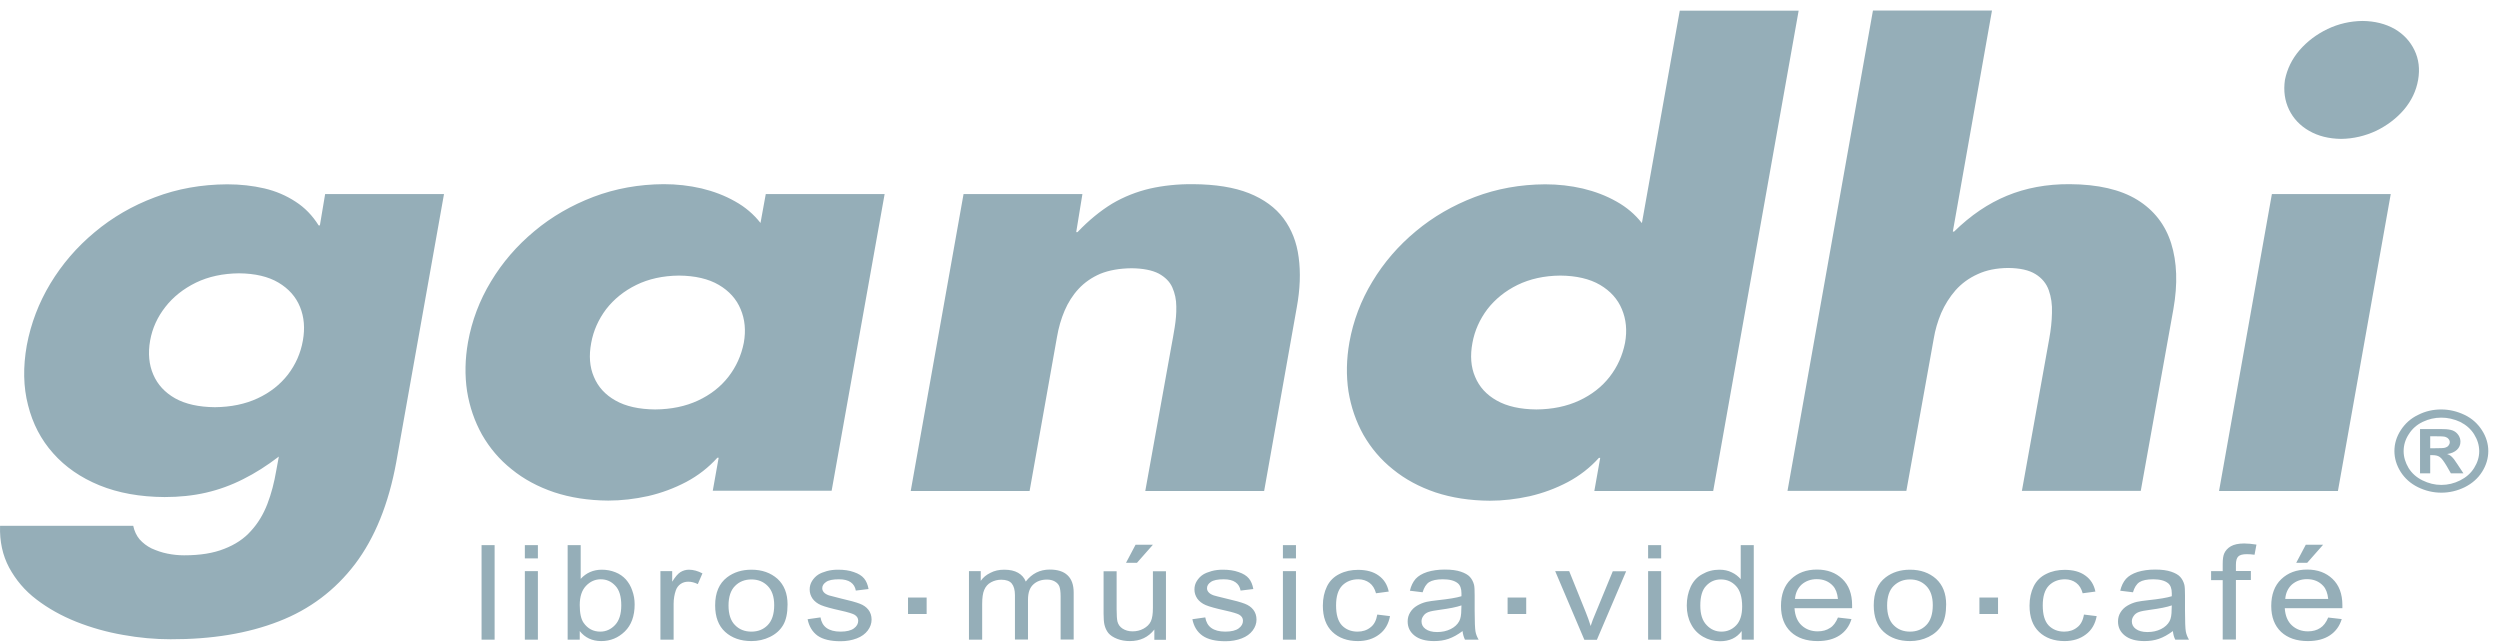 <svg width="183" height="47" viewBox="0 0 183 47" fill="none" xmlns="http://www.w3.org/2000/svg">
<path d="M35.25 46.824V39.906H36.206V46.824H35.25ZM64.755 14.204H56.054L55.669 16.321C55.168 15.681 54.551 15.154 53.806 14.741C53.06 14.318 52.245 14.008 51.348 13.791C50.451 13.585 49.542 13.481 48.587 13.481C46.759 13.492 45.046 13.802 43.439 14.411C41.843 15.02 40.387 15.856 39.117 16.92C37.836 17.983 36.776 19.212 35.938 20.606C35.099 21.99 34.54 23.477 34.26 25.036C34.039 26.285 34.016 27.483 34.19 28.64C34.377 29.786 34.738 30.839 35.285 31.82C35.844 32.791 36.555 33.638 37.452 34.35C38.337 35.073 39.374 35.631 40.562 36.033C41.75 36.426 43.066 36.632 44.522 36.643C45.489 36.643 46.456 36.529 47.446 36.312C48.424 36.085 49.344 35.744 50.23 35.279C51.103 34.815 51.86 34.226 52.513 33.504H52.606L52.175 35.92H60.876L64.755 14.204ZM49.706 20.173C50.882 20.183 51.86 20.41 52.617 20.854C53.375 21.298 53.91 21.897 54.213 22.63C54.528 23.374 54.609 24.189 54.446 25.098C54.26 26.027 53.887 26.854 53.316 27.587C52.745 28.32 52 28.898 51.092 29.321C50.183 29.745 49.135 29.962 47.958 29.972C46.782 29.962 45.803 29.745 45.058 29.321C44.301 28.898 43.777 28.32 43.474 27.587C43.159 26.864 43.101 26.027 43.276 25.098C43.439 24.2 43.812 23.374 44.371 22.63C44.941 21.897 45.675 21.298 46.584 20.854C47.469 20.42 48.517 20.183 49.706 20.173ZM79.233 14.204H70.532L66.665 35.941H75.366L77.37 24.675C77.486 23.993 77.672 23.343 77.928 22.744C78.185 22.145 78.522 21.608 78.954 21.143C79.385 20.679 79.92 20.307 80.549 20.038C81.19 19.78 81.947 19.646 82.832 19.636C83.683 19.646 84.346 19.78 84.824 20.028C85.29 20.286 85.628 20.617 85.814 21.04C86.001 21.463 86.105 21.928 86.105 22.434C86.117 22.94 86.07 23.446 85.989 23.952C85.907 24.458 85.826 24.923 85.744 25.346L83.834 35.941H92.535L94.923 22.506C95.168 21.164 95.214 19.945 95.063 18.84C94.923 17.736 94.55 16.796 93.956 15.991C93.362 15.195 92.512 14.576 91.428 14.142C90.334 13.709 88.971 13.492 87.328 13.481C86.21 13.471 85.15 13.585 84.183 13.802C83.217 14.029 82.285 14.39 81.411 14.906C80.549 15.433 79.699 16.125 78.872 16.992H78.779L79.233 14.204ZM32.501 14.204H23.8L23.416 16.497H23.323C22.869 15.774 22.309 15.195 21.634 14.762C20.958 14.318 20.189 13.987 19.351 13.791C18.5 13.595 17.604 13.492 16.637 13.492C14.75 13.502 12.991 13.812 11.337 14.442C9.683 15.061 8.215 15.918 6.922 17.003C5.618 18.087 4.546 19.336 3.684 20.761C2.834 22.176 2.263 23.673 1.96 25.284C1.681 26.854 1.704 28.32 2.054 29.662C2.391 31.005 2.997 32.182 3.894 33.183C4.779 34.185 5.921 34.97 7.284 35.527C8.658 36.085 10.242 36.374 12.048 36.384C13.119 36.384 14.133 36.281 15.076 36.064C16.02 35.847 16.928 35.517 17.802 35.073C18.675 34.639 19.549 34.082 20.411 33.421L20.224 34.433C20.073 35.321 19.863 36.136 19.572 36.89C19.281 37.644 18.885 38.305 18.372 38.863C17.872 39.431 17.219 39.864 16.416 40.174C15.623 40.494 14.645 40.649 13.48 40.649C13.073 40.649 12.665 40.608 12.257 40.525C11.838 40.443 11.465 40.308 11.092 40.143C10.755 39.978 10.463 39.751 10.219 39.482C9.986 39.203 9.834 38.873 9.753 38.491H0.004C-0.031 39.637 0.19 40.649 0.668 41.547C1.157 42.446 1.809 43.23 2.671 43.881C3.533 44.542 4.5 45.079 5.583 45.513C6.678 45.946 7.808 46.266 8.996 46.473C10.184 46.69 11.349 46.793 12.479 46.793C15.495 46.803 18.14 46.37 20.411 45.482C22.682 44.604 24.534 43.2 25.99 41.289C27.434 39.379 28.448 36.89 29.007 33.824L32.501 14.204ZM17.499 20.007C18.675 20.018 19.642 20.245 20.387 20.689C21.133 21.133 21.657 21.721 21.96 22.465C22.263 23.209 22.333 24.024 22.17 24.933C22.007 25.862 21.634 26.688 21.075 27.421C20.504 28.155 19.77 28.733 18.862 29.156C17.953 29.58 16.905 29.796 15.728 29.807C14.552 29.796 13.573 29.58 12.816 29.156C12.071 28.733 11.535 28.155 11.221 27.421C10.906 26.699 10.825 25.862 10.988 24.933C11.151 24.024 11.523 23.209 12.106 22.465C12.677 21.732 13.434 21.133 14.342 20.689C15.262 20.245 16.311 20.018 17.499 20.007ZM116.705 35.941H125.406L131.661 0.78H122.959L120.187 16.331C119.686 15.691 119.069 15.165 118.324 14.751C117.578 14.328 116.763 14.018 115.866 13.802C114.969 13.595 114.061 13.492 113.105 13.492C111.277 13.502 109.564 13.812 107.957 14.421C106.361 15.03 104.905 15.867 103.636 16.93C102.354 17.994 101.294 19.223 100.456 20.617C99.617 22 99.058 23.487 98.778 25.046C98.557 26.296 98.534 27.494 98.708 28.65C98.895 29.796 99.256 30.85 99.803 31.831C100.363 32.801 101.073 33.648 101.97 34.361C102.855 35.083 103.892 35.641 105.08 36.044C106.268 36.436 107.584 36.643 109.052 36.653C110.019 36.653 110.985 36.539 111.976 36.322C112.954 36.095 113.874 35.755 114.759 35.29C115.633 34.825 116.39 34.237 117.042 33.514H117.136L116.705 35.941ZM114.212 20.173C115.388 20.183 116.367 20.41 117.124 20.854C117.881 21.298 118.417 21.897 118.72 22.63C119.034 23.374 119.116 24.189 118.953 25.098C118.766 26.027 118.394 26.854 117.823 27.587C117.252 28.32 116.507 28.898 115.598 29.321C114.689 29.745 113.641 29.962 112.465 29.972C111.288 29.962 110.31 29.745 109.564 29.321C108.807 28.898 108.283 28.32 107.98 27.587C107.666 26.864 107.608 26.027 107.782 25.098C107.945 24.2 108.318 23.374 108.877 22.63C109.448 21.897 110.182 21.298 111.09 20.854C111.987 20.42 113.024 20.183 114.212 20.173ZM137.1 0.77L130.845 35.93H139.546L141.55 24.788C141.654 24.148 141.841 23.518 142.097 22.909C142.365 22.3 142.714 21.742 143.146 21.247C143.588 20.751 144.124 20.358 144.764 20.069C145.405 19.77 146.139 19.625 147.001 19.615C147.863 19.625 148.527 19.77 149.004 20.069C149.47 20.358 149.796 20.751 149.971 21.247C150.146 21.742 150.228 22.289 150.204 22.909C150.193 23.518 150.122 24.148 150.006 24.788L148.003 35.93H156.704L159.092 22.63C159.418 20.782 159.359 19.181 158.928 17.808C158.497 16.445 157.671 15.381 156.448 14.627C155.224 13.874 153.57 13.492 151.497 13.481C149.82 13.471 148.282 13.76 146.908 14.328C145.533 14.896 144.252 15.763 143.041 16.951H142.947L145.813 0.77H137.1ZM175.003 14.204H166.302L162.434 35.941H171.136L175.003 14.204ZM172.941 1.534C172.033 1.544 171.182 1.741 170.378 2.123C169.563 2.515 168.887 3.031 168.328 3.672C167.769 4.322 167.42 5.045 167.257 5.85C167.14 6.646 167.245 7.379 167.56 8.029C167.874 8.68 168.363 9.196 169.027 9.578C169.691 9.96 170.472 10.156 171.368 10.167C172.277 10.156 173.127 9.95 173.931 9.578C174.735 9.186 175.422 8.669 175.969 8.029C176.517 7.379 176.866 6.656 177.006 5.85C177.146 5.055 177.053 4.322 176.738 3.672C176.424 3.021 175.946 2.505 175.294 2.123C174.618 1.741 173.838 1.544 172.941 1.534ZM178.695 29.972C179.289 29.972 179.848 30.106 180.396 30.364C180.943 30.622 181.363 31.005 181.677 31.49C181.991 31.975 182.143 32.492 182.143 33.018C182.143 33.545 181.991 34.061 181.689 34.536C181.386 35.021 180.955 35.393 180.42 35.662C179.871 35.93 179.3 36.064 178.707 36.064C178.113 36.064 177.542 35.93 176.994 35.662C176.447 35.393 176.028 35.011 175.725 34.536C175.422 34.051 175.271 33.545 175.271 33.018C175.271 32.481 175.422 31.975 175.736 31.49C176.051 31.005 176.47 30.622 177.018 30.364C177.542 30.096 178.113 29.972 178.695 29.972ZM177.146 34.65V31.407H177.891C178.591 31.407 178.975 31.407 179.055 31.418C179.3 31.438 179.498 31.48 179.627 31.552C179.766 31.624 179.871 31.727 179.964 31.862C180.057 32.006 180.104 32.161 180.104 32.326C180.104 32.564 180.023 32.76 179.848 32.925C179.673 33.09 179.429 33.194 179.127 33.235C179.23 33.276 179.323 33.307 179.382 33.359C179.441 33.4 179.521 33.483 179.627 33.607C179.65 33.638 179.743 33.772 179.895 33.999L180.325 34.65H179.405L179.104 34.123C178.893 33.772 178.73 33.545 178.591 33.452C178.462 33.359 178.287 33.318 178.078 33.318H177.891V34.65H177.146ZM177.891 32.812H178.194C178.625 32.812 178.893 32.801 178.986 32.77C179.091 32.739 179.173 32.688 179.23 32.615C179.289 32.543 179.323 32.461 179.323 32.368C179.323 32.275 179.289 32.192 179.23 32.13C179.173 32.058 179.091 32.006 178.986 31.975C178.882 31.944 178.614 31.934 178.194 31.934H177.891V32.812ZM178.707 30.571C178.229 30.571 177.775 30.674 177.344 30.881C176.913 31.087 176.563 31.397 176.319 31.789C176.063 32.182 175.946 32.595 175.946 33.029C175.946 33.452 176.074 33.865 176.307 34.257C176.552 34.65 176.89 34.949 177.332 35.166C177.775 35.383 178.229 35.496 178.707 35.496C179.184 35.496 179.65 35.383 180.08 35.166C180.512 34.949 180.861 34.65 181.105 34.257C181.35 33.865 181.479 33.462 181.479 33.029C181.479 32.595 181.35 32.182 181.105 31.789C180.861 31.397 180.512 31.098 180.08 30.881C179.627 30.674 179.173 30.571 178.707 30.571ZM144.893 43.737H146.256V44.945H144.893V43.737ZM110.356 43.737H111.719V44.945H110.356V43.737ZM66.467 43.737H67.83V44.945H66.467V43.737ZM152.545 44.986L153.477 45.1C153.372 45.667 153.116 46.122 152.685 46.442C152.266 46.762 151.742 46.927 151.124 46.927C150.356 46.927 149.727 46.7 149.261 46.256C148.795 45.812 148.562 45.172 148.562 44.335C148.562 43.799 148.667 43.324 148.865 42.921C149.063 42.518 149.377 42.208 149.785 42.012C150.193 41.806 150.647 41.713 151.136 41.713C151.753 41.713 152.254 41.847 152.639 42.126C153.035 42.404 153.279 42.797 153.384 43.303L152.452 43.427C152.359 43.086 152.207 42.838 151.975 42.663C151.753 42.498 151.474 42.404 151.159 42.404C150.682 42.404 150.286 42.559 149.983 42.859C149.68 43.169 149.529 43.654 149.529 44.315C149.529 44.986 149.668 45.471 149.959 45.781C150.251 46.081 150.635 46.235 151.101 46.235C151.474 46.235 151.788 46.132 152.044 45.926C152.312 45.73 152.476 45.409 152.545 44.986ZM159.057 46.194C158.696 46.463 158.358 46.648 158.032 46.762C157.705 46.876 157.356 46.927 156.972 46.927C156.354 46.927 155.877 46.793 155.539 46.525C155.201 46.256 155.038 45.915 155.038 45.492C155.038 45.244 155.096 45.027 155.224 44.821C155.352 44.614 155.516 44.459 155.725 44.335C155.935 44.212 156.156 44.119 156.413 44.057C156.599 44.015 156.89 43.974 157.263 43.933C158.043 43.85 158.614 43.757 158.975 43.644V43.427C158.975 43.086 158.882 42.838 158.707 42.694C158.462 42.497 158.101 42.404 157.612 42.404C157.158 42.404 156.82 42.477 156.611 42.611C156.389 42.756 156.238 43.004 156.133 43.355L155.201 43.241C155.283 42.89 155.423 42.601 155.62 42.373C155.818 42.157 156.098 41.991 156.471 41.868C156.843 41.754 157.274 41.692 157.752 41.692C158.241 41.692 158.626 41.744 158.928 41.847C159.231 41.95 159.453 42.074 159.592 42.229C159.732 42.384 159.837 42.58 159.895 42.807C159.93 42.952 159.942 43.21 159.942 43.592V44.717C159.942 45.502 159.965 45.998 160 46.215C160.035 46.421 160.117 46.628 160.233 46.824H159.231C159.138 46.648 159.08 46.442 159.057 46.194ZM158.975 44.315C158.626 44.439 158.101 44.542 157.402 44.635C157.007 44.687 156.727 44.738 156.564 44.8C156.401 44.862 156.273 44.955 156.191 45.079C156.098 45.203 156.051 45.337 156.051 45.482C156.051 45.709 156.145 45.895 156.343 46.039C156.541 46.184 156.82 46.266 157.193 46.266C157.566 46.266 157.892 46.194 158.183 46.05C158.474 45.905 158.684 45.709 158.812 45.471C158.917 45.275 158.963 44.996 158.963 44.625L158.975 44.315ZM162.702 46.824V42.466H161.852V41.806H162.702V41.279C162.702 40.938 162.737 40.69 162.807 40.525C162.9 40.308 163.064 40.123 163.296 39.988C163.529 39.854 163.856 39.782 164.275 39.782C164.543 39.782 164.846 39.813 165.172 39.864L165.032 40.608C164.834 40.577 164.648 40.566 164.461 40.566C164.17 40.566 163.96 40.618 163.844 40.732C163.728 40.845 163.669 41.041 163.669 41.341V41.795H164.764V42.456H163.669V46.814H162.702V46.824ZM170.425 45.203L171.415 45.316C171.264 45.822 170.973 46.225 170.553 46.504C170.134 46.783 169.598 46.927 168.934 46.927C168.107 46.927 167.455 46.7 166.977 46.256C166.5 45.802 166.255 45.172 166.255 44.356C166.255 43.52 166.5 42.859 166.989 42.394C167.478 41.929 168.107 41.692 168.888 41.692C169.645 41.692 170.262 41.919 170.739 42.373C171.217 42.828 171.462 43.468 171.462 44.294V44.521H167.245C167.28 45.069 167.455 45.492 167.769 45.781C168.084 46.07 168.48 46.215 168.946 46.215C169.295 46.215 169.598 46.132 169.843 45.967C170.076 45.822 170.274 45.564 170.425 45.203ZM167.28 43.84H170.425C170.378 43.416 170.262 43.107 170.064 42.89C169.761 42.559 169.365 42.394 168.876 42.394C168.433 42.394 168.072 42.529 167.769 42.786C167.478 43.055 167.315 43.406 167.28 43.84ZM168.084 41.196L168.783 39.875H170.052L168.888 41.196H168.084ZM115.971 46.824L113.839 41.806H114.864L116.076 44.81C116.204 45.131 116.332 45.471 116.437 45.822C116.518 45.554 116.635 45.244 116.798 44.872L118.056 41.816H119.034L116.891 46.834H115.971V46.824ZM120.642 40.876V39.906H121.597V40.876H120.642ZM120.642 46.824V41.806H121.597V46.824H120.642ZM127.491 46.824V46.194C127.129 46.69 126.605 46.938 125.906 46.938C125.452 46.938 125.044 46.824 124.66 46.607C124.287 46.39 123.984 46.081 123.787 45.688C123.577 45.296 123.472 44.841 123.472 44.325C123.472 43.83 123.565 43.375 123.752 42.962C123.938 42.559 124.217 42.239 124.602 42.033C124.975 41.816 125.394 41.702 125.86 41.702C126.198 41.702 126.501 41.764 126.768 41.899C127.036 42.022 127.246 42.198 127.421 42.394V39.906H128.376V46.824H127.491ZM124.462 44.325C124.462 44.965 124.614 45.44 124.928 45.761C125.231 46.081 125.592 46.235 126.011 46.235C126.431 46.235 126.792 46.081 127.083 45.781C127.374 45.482 127.526 45.017 127.526 44.397C127.526 43.716 127.374 43.21 127.071 42.89C126.768 42.57 126.407 42.415 125.965 42.415C125.534 42.415 125.184 42.57 124.893 42.88C124.602 43.179 124.462 43.664 124.462 44.325ZM134.538 45.203L135.528 45.316C135.376 45.822 135.085 46.225 134.666 46.504C134.246 46.783 133.711 46.927 133.047 46.927C132.22 46.927 131.567 46.7 131.09 46.256C130.612 45.802 130.368 45.172 130.368 44.356C130.368 43.52 130.612 42.859 131.101 42.394C131.591 41.929 132.22 41.692 133 41.692C133.757 41.692 134.374 41.919 134.852 42.373C135.33 42.828 135.574 43.468 135.574 44.294V44.521H131.358C131.393 45.069 131.567 45.492 131.882 45.781C132.196 46.07 132.592 46.215 133.058 46.215C133.408 46.215 133.711 46.132 133.955 45.967C134.2 45.822 134.386 45.564 134.538 45.203ZM131.393 43.84H134.538C134.491 43.416 134.374 43.107 134.177 42.89C133.874 42.559 133.478 42.394 132.988 42.394C132.546 42.394 132.185 42.529 131.882 42.786C131.591 43.055 131.428 43.406 131.393 43.84ZM137.158 44.315C137.158 43.386 137.45 42.704 138.032 42.26C138.521 41.888 139.115 41.702 139.814 41.702C140.594 41.702 141.224 41.93 141.724 42.373C142.214 42.828 142.458 43.447 142.458 44.243C142.458 44.883 142.353 45.389 142.132 45.761C141.911 46.132 141.596 46.411 141.177 46.618C140.758 46.824 140.303 46.927 139.814 46.927C139.022 46.927 138.381 46.7 137.892 46.256C137.403 45.812 137.158 45.161 137.158 44.315ZM138.137 44.325C138.137 44.965 138.3 45.451 138.614 45.761C138.929 46.081 139.325 46.235 139.814 46.235C140.292 46.235 140.688 46.081 141.002 45.761C141.317 45.44 141.48 44.955 141.48 44.294C141.48 43.675 141.317 43.21 141.002 42.89C140.688 42.57 140.292 42.415 139.814 42.415C139.337 42.415 138.941 42.57 138.614 42.89C138.3 43.2 138.137 43.685 138.137 44.325ZM70.928 46.824V41.806H71.79V42.518C71.965 42.27 72.198 42.074 72.501 41.93C72.792 41.775 73.129 41.702 73.502 41.702C73.922 41.702 74.259 41.775 74.527 41.93C74.795 42.084 74.982 42.301 75.086 42.57C75.541 41.981 76.123 41.692 76.845 41.692C77.404 41.692 77.847 41.826 78.138 42.105C78.441 42.384 78.593 42.807 78.593 43.375V46.814H77.637V43.654C77.637 43.313 77.602 43.076 77.544 42.921C77.486 42.776 77.37 42.652 77.206 42.559C77.043 42.466 76.845 42.425 76.635 42.425C76.24 42.425 75.902 42.539 75.645 42.776C75.377 43.014 75.249 43.386 75.249 43.902V46.814H74.294V43.561C74.294 43.189 74.213 42.9 74.061 42.714C73.91 42.529 73.654 42.435 73.293 42.435C73.025 42.435 72.78 42.497 72.547 42.621C72.314 42.745 72.151 42.931 72.046 43.179C71.941 43.416 71.895 43.768 71.895 44.222V46.824H70.928ZM84.498 46.824V46.081C84.055 46.648 83.461 46.927 82.704 46.927C82.366 46.927 82.064 46.876 81.772 46.762C81.481 46.648 81.271 46.504 81.132 46.339C80.992 46.163 80.899 45.957 80.841 45.709C80.805 45.544 80.782 45.275 80.782 44.914V41.816H81.737V44.594C81.737 45.038 81.761 45.337 81.796 45.492C81.854 45.719 81.982 45.895 82.18 46.019C82.378 46.142 82.611 46.215 82.902 46.215C83.193 46.215 83.461 46.153 83.706 46.019C83.951 45.884 84.137 45.709 84.242 45.482C84.346 45.255 84.393 44.934 84.393 44.501V41.816H85.348V46.834H84.498V46.824ZM82.425 41.196L83.123 39.875H84.393L83.228 41.196H82.425ZM87.282 45.327L88.225 45.193C88.284 45.533 88.423 45.791 88.668 45.967C88.912 46.142 89.25 46.235 89.693 46.235C90.135 46.235 90.462 46.153 90.671 45.998C90.881 45.843 90.986 45.657 90.986 45.44C90.986 45.244 90.893 45.1 90.695 44.986C90.555 44.914 90.229 44.81 89.716 44.697C89.017 44.542 88.528 44.408 88.26 44.294C87.992 44.181 87.783 44.015 87.643 43.819C87.503 43.613 87.433 43.396 87.433 43.148C87.433 42.921 87.491 42.714 87.608 42.528C87.725 42.343 87.876 42.177 88.074 42.053C88.225 41.96 88.423 41.878 88.68 41.806C88.936 41.733 89.215 41.702 89.507 41.702C89.949 41.702 90.334 41.754 90.671 41.878C91.009 41.991 91.254 42.146 91.417 42.343C91.58 42.539 91.685 42.797 91.743 43.117L90.811 43.23C90.764 42.972 90.648 42.766 90.438 42.621C90.24 42.477 89.949 42.404 89.576 42.404C89.134 42.404 88.819 42.466 88.633 42.601C88.447 42.725 88.353 42.88 88.353 43.055C88.353 43.169 88.388 43.261 88.47 43.355C88.551 43.447 88.668 43.52 88.843 43.582C88.936 43.613 89.215 43.685 89.693 43.799C90.369 43.953 90.846 44.088 91.114 44.191C91.382 44.294 91.592 44.439 91.743 44.635C91.894 44.831 91.976 45.069 91.976 45.358C91.976 45.636 91.883 45.905 91.696 46.153C91.51 46.401 91.242 46.597 90.893 46.731C90.543 46.865 90.147 46.938 89.705 46.938C88.971 46.938 88.412 46.803 88.027 46.535C87.631 46.256 87.387 45.853 87.282 45.327ZM93.909 40.876V39.906H94.865V40.876H93.909ZM93.909 46.824V41.806H94.865V46.824H93.909ZM100.817 44.986L101.749 45.1C101.644 45.667 101.387 46.122 100.956 46.442C100.537 46.762 100.013 46.927 99.396 46.927C98.627 46.927 97.998 46.7 97.532 46.256C97.066 45.812 96.833 45.172 96.833 44.335C96.833 43.799 96.938 43.324 97.136 42.921C97.334 42.518 97.649 42.208 98.056 42.012C98.464 41.806 98.918 41.713 99.407 41.713C100.025 41.713 100.526 41.847 100.91 42.126C101.306 42.404 101.551 42.797 101.655 43.303L100.724 43.427C100.63 43.086 100.479 42.838 100.246 42.663C100.025 42.498 99.745 42.404 99.431 42.404C98.953 42.404 98.557 42.559 98.254 42.859C97.951 43.169 97.8 43.654 97.8 44.315C97.8 44.986 97.94 45.471 98.231 45.781C98.522 46.081 98.906 46.235 99.372 46.235C99.745 46.235 100.06 46.132 100.316 45.926C100.584 45.73 100.747 45.409 100.817 44.986ZM107.06 46.194C106.699 46.463 106.361 46.648 106.035 46.762C105.709 46.876 105.359 46.927 104.975 46.927C104.358 46.927 103.88 46.793 103.542 46.525C103.205 46.256 103.041 45.915 103.041 45.492C103.041 45.244 103.1 45.027 103.228 44.821C103.356 44.614 103.519 44.459 103.729 44.335C103.938 44.212 104.16 44.119 104.416 44.057C104.602 44.015 104.894 43.974 105.266 43.933C106.035 43.85 106.618 43.757 106.979 43.644V43.427C106.979 43.086 106.885 42.838 106.711 42.694C106.466 42.497 106.105 42.404 105.616 42.404C105.161 42.404 104.835 42.477 104.614 42.611C104.393 42.756 104.241 43.004 104.136 43.355L103.205 43.241C103.286 42.89 103.426 42.601 103.624 42.373C103.822 42.157 104.101 41.991 104.474 41.868C104.847 41.754 105.278 41.692 105.756 41.692C106.245 41.692 106.629 41.744 106.932 41.847C107.235 41.95 107.456 42.074 107.596 42.229C107.736 42.384 107.841 42.58 107.899 42.807C107.934 42.952 107.945 43.21 107.945 43.592V44.717C107.945 45.502 107.969 45.998 108.004 46.215C108.038 46.421 108.12 46.628 108.236 46.824H107.235C107.153 46.648 107.083 46.442 107.06 46.194ZM106.979 44.315C106.629 44.439 106.105 44.542 105.406 44.635C105.01 44.687 104.731 44.738 104.567 44.8C104.404 44.862 104.276 44.955 104.195 45.079C104.101 45.203 104.055 45.337 104.055 45.482C104.055 45.709 104.148 45.895 104.346 46.039C104.544 46.184 104.824 46.266 105.196 46.266C105.569 46.266 105.895 46.194 106.186 46.05C106.478 45.905 106.687 45.709 106.815 45.471C106.92 45.275 106.967 44.996 106.967 44.625L106.979 44.315ZM38.419 40.876V39.906H39.374V40.876H38.419ZM38.419 46.824V41.806H39.374V46.824H38.419ZM42.449 46.824H41.552V39.906H42.507V42.373C42.915 41.93 43.427 41.702 44.056 41.702C44.406 41.702 44.732 41.764 45.046 41.888C45.361 42.012 45.605 42.188 45.815 42.415C46.013 42.642 46.176 42.91 46.281 43.23C46.398 43.551 46.456 43.881 46.456 44.243C46.456 45.1 46.211 45.761 45.734 46.225C45.256 46.69 44.685 46.927 44.01 46.927C43.346 46.927 42.821 46.679 42.437 46.194V46.824H42.449ZM42.437 44.284C42.437 44.883 42.53 45.316 42.717 45.585C43.02 46.019 43.427 46.235 43.94 46.235C44.359 46.235 44.72 46.07 45.023 45.75C45.326 45.43 45.477 44.945 45.477 44.315C45.477 43.664 45.337 43.179 45.035 42.869C44.743 42.559 44.394 42.404 43.975 42.404C43.555 42.404 43.194 42.57 42.891 42.89C42.589 43.21 42.437 43.675 42.437 44.284ZM48.343 46.824V41.806H49.205V42.58C49.426 42.229 49.624 41.991 49.81 41.878C49.997 41.764 50.206 41.702 50.428 41.702C50.754 41.702 51.08 41.795 51.418 41.971L51.08 42.756C50.847 42.642 50.614 42.58 50.381 42.58C50.171 42.58 49.985 42.632 49.822 42.745C49.659 42.859 49.542 43.014 49.472 43.21C49.368 43.509 49.309 43.84 49.309 44.201V46.824H48.343ZM52.349 44.315C52.349 43.386 52.641 42.704 53.223 42.26C53.712 41.888 54.306 41.702 55.005 41.702C55.786 41.702 56.415 41.93 56.916 42.373C57.405 42.828 57.649 43.447 57.649 44.243C57.649 44.883 57.544 45.389 57.323 45.761C57.102 46.132 56.788 46.411 56.368 46.618C55.949 46.824 55.495 46.927 55.005 46.927C54.213 46.927 53.572 46.7 53.083 46.256C52.594 45.812 52.349 45.161 52.349 44.315ZM53.328 44.325C53.328 44.965 53.491 45.451 53.806 45.761C54.12 46.081 54.516 46.235 55.005 46.235C55.483 46.235 55.879 46.081 56.193 45.761C56.508 45.44 56.671 44.955 56.671 44.294C56.671 43.675 56.508 43.21 56.193 42.89C55.879 42.57 55.483 42.415 55.005 42.415C54.528 42.415 54.12 42.57 53.806 42.89C53.491 43.2 53.328 43.685 53.328 44.325ZM59.117 45.327L60.06 45.193C60.119 45.533 60.259 45.791 60.503 45.967C60.748 46.142 61.086 46.235 61.528 46.235C61.971 46.235 62.297 46.153 62.507 45.998C62.716 45.843 62.821 45.657 62.821 45.44C62.821 45.244 62.728 45.1 62.53 44.986C62.39 44.914 62.064 44.81 61.551 44.697C60.852 44.542 60.363 44.408 60.095 44.294C59.828 44.181 59.618 44.015 59.478 43.819C59.338 43.613 59.268 43.396 59.268 43.148C59.268 42.921 59.327 42.714 59.443 42.528C59.56 42.343 59.711 42.177 59.909 42.053C60.06 41.96 60.259 41.878 60.515 41.806C60.771 41.733 61.05 41.702 61.342 41.702C61.785 41.702 62.169 41.754 62.507 41.878C62.844 41.991 63.089 42.146 63.252 42.343C63.415 42.539 63.52 42.797 63.578 43.117L62.646 43.23C62.6 42.972 62.483 42.766 62.274 42.621C62.075 42.477 61.785 42.404 61.412 42.404C60.969 42.404 60.654 42.466 60.468 42.601C60.282 42.725 60.189 42.88 60.189 43.055C60.189 43.169 60.224 43.261 60.305 43.355C60.387 43.447 60.503 43.52 60.678 43.582C60.771 43.613 61.05 43.685 61.516 43.799C62.192 43.953 62.67 44.088 62.938 44.191C63.206 44.294 63.415 44.439 63.567 44.635C63.718 44.831 63.8 45.069 63.8 45.358C63.8 45.636 63.706 45.905 63.52 46.153C63.334 46.401 63.066 46.597 62.716 46.731C62.367 46.865 61.971 46.938 61.528 46.938C60.794 46.938 60.235 46.803 59.851 46.535C59.466 46.256 59.222 45.853 59.117 45.327Z" fill="#95AEB8"/>
</svg>
